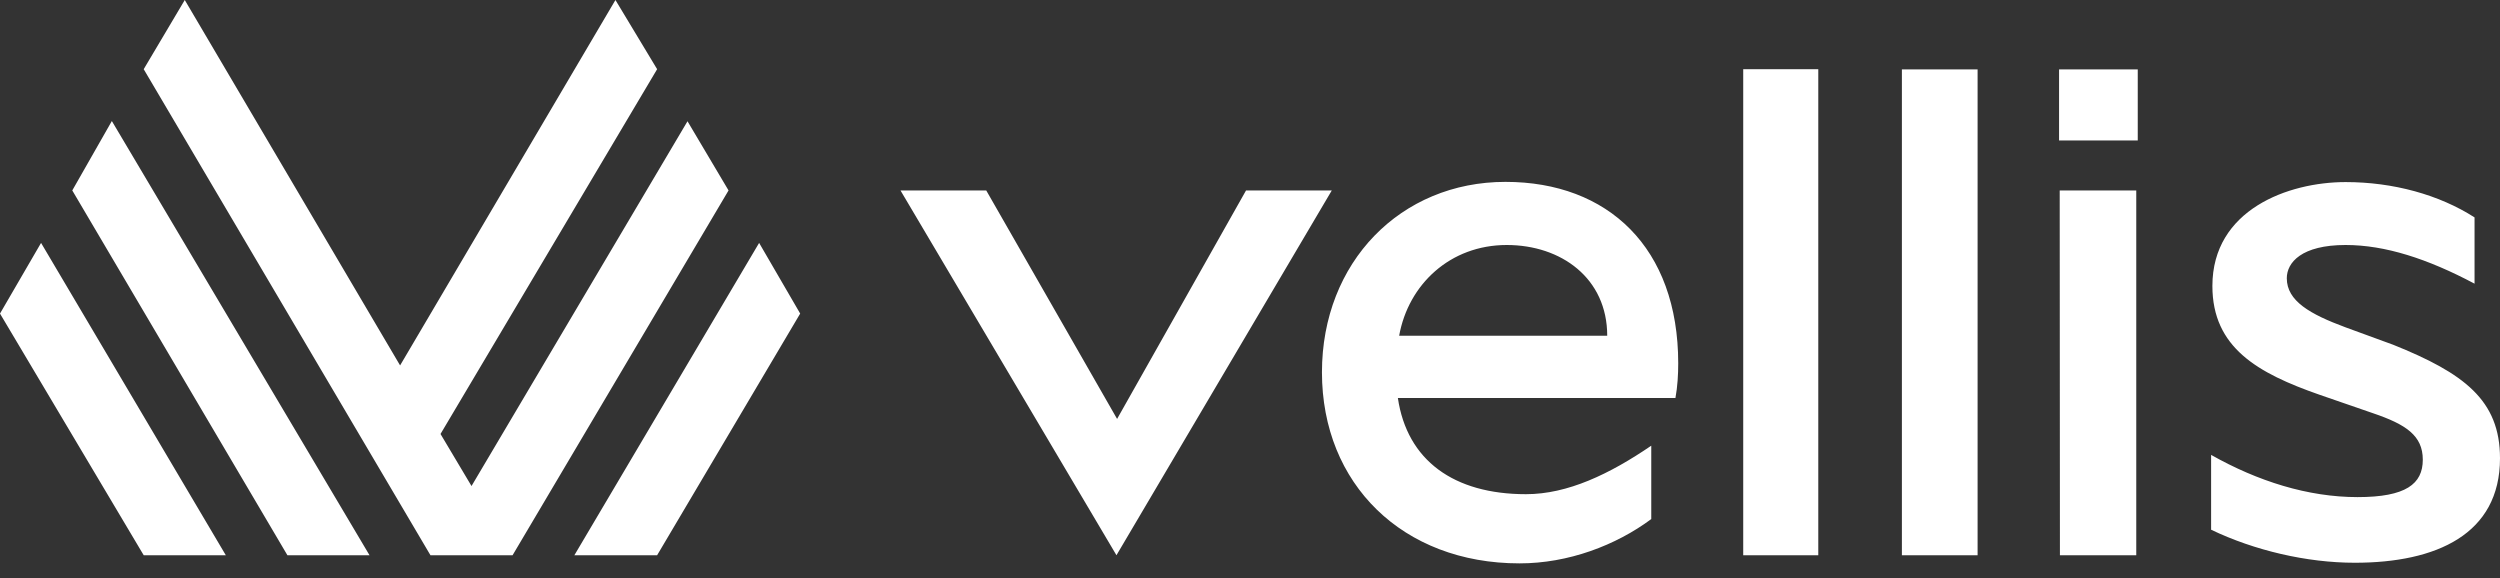 <svg width="160" height="37" viewBox="0 0 160 37" fill="none" xmlns="http://www.w3.org/2000/svg">
<rect x="0" y="0" width="160" height="37" fill="#333333" stroke="none"/>
<g clip-path="url(#clip0_965_323)">
<path d="M131.78 8.991H136.816V4.442H131.78V8.991ZM150.707 36.016C155.922 36.016 160 34.197 160 29.327C160 25.607 157.687 23.881 153.157 22.062L150.119 20.951C147.847 20.109 146.355 19.266 146.355 17.807C146.355 16.791 147.313 15.68 150.119 15.68C152.651 15.68 155.374 16.563 158.371 18.155V13.914C156.1 12.456 153.157 11.653 150.119 11.653C146.451 11.653 141.593 13.419 141.593 18.302C141.593 22.249 144.494 23.881 148.436 25.259L151.884 26.45C153.965 27.159 155.059 27.868 155.059 29.42C155.059 30.972 153.978 31.815 150.885 31.815C147.71 31.815 144.494 30.798 141.511 29.113V33.902C144.275 35.227 147.628 36.016 150.707 36.016ZM131.835 35.535H136.721V12.188H131.821L131.835 35.535ZM121.721 35.535H126.566V4.442H121.721V35.535ZM111.566 35.535H116.37V4.428H111.566V35.535ZM89.546 21.487C90.134 18.209 92.803 15.68 96.43 15.68C99.92 15.68 102.862 17.807 102.862 21.487H89.546ZM97.251 36.056C100.371 36.056 103.409 34.906 105.681 33.22V28.524C103.013 30.343 100.33 31.628 97.662 31.628C93.036 31.628 90.052 29.46 89.464 25.474H107.228C107.365 24.724 107.406 23.962 107.406 23.253C107.406 15.854 102.917 11.64 96.348 11.64C89.642 11.64 84.605 16.777 84.605 23.828C84.605 30.972 89.765 36.056 97.251 36.056ZM71.453 35.535L85.235 12.188H79.747L71.494 26.811L63.119 12.188H57.631L71.453 35.535ZM36.76 35.535H42.056L51.212 20.069L48.584 15.546L36.76 35.535ZM18.394 35.535H23.649L7.158 7.746L4.626 12.188L18.394 35.535ZM9.197 35.535H14.452L2.628 15.546L0 20.069L9.197 35.535ZM27.549 35.535H32.805L46.627 12.188L44 7.76L30.177 31.106L28.193 27.775L42.056 4.428L39.388 0L25.606 23.387L11.825 0L9.197 4.428L27.549 35.535Z" fill="white"/>
</g>
<defs>
<clipPath id="clip0_965_323">
<rect width="160" height="36.056" fill="white"/>
</clipPath>
</defs>
</svg>
